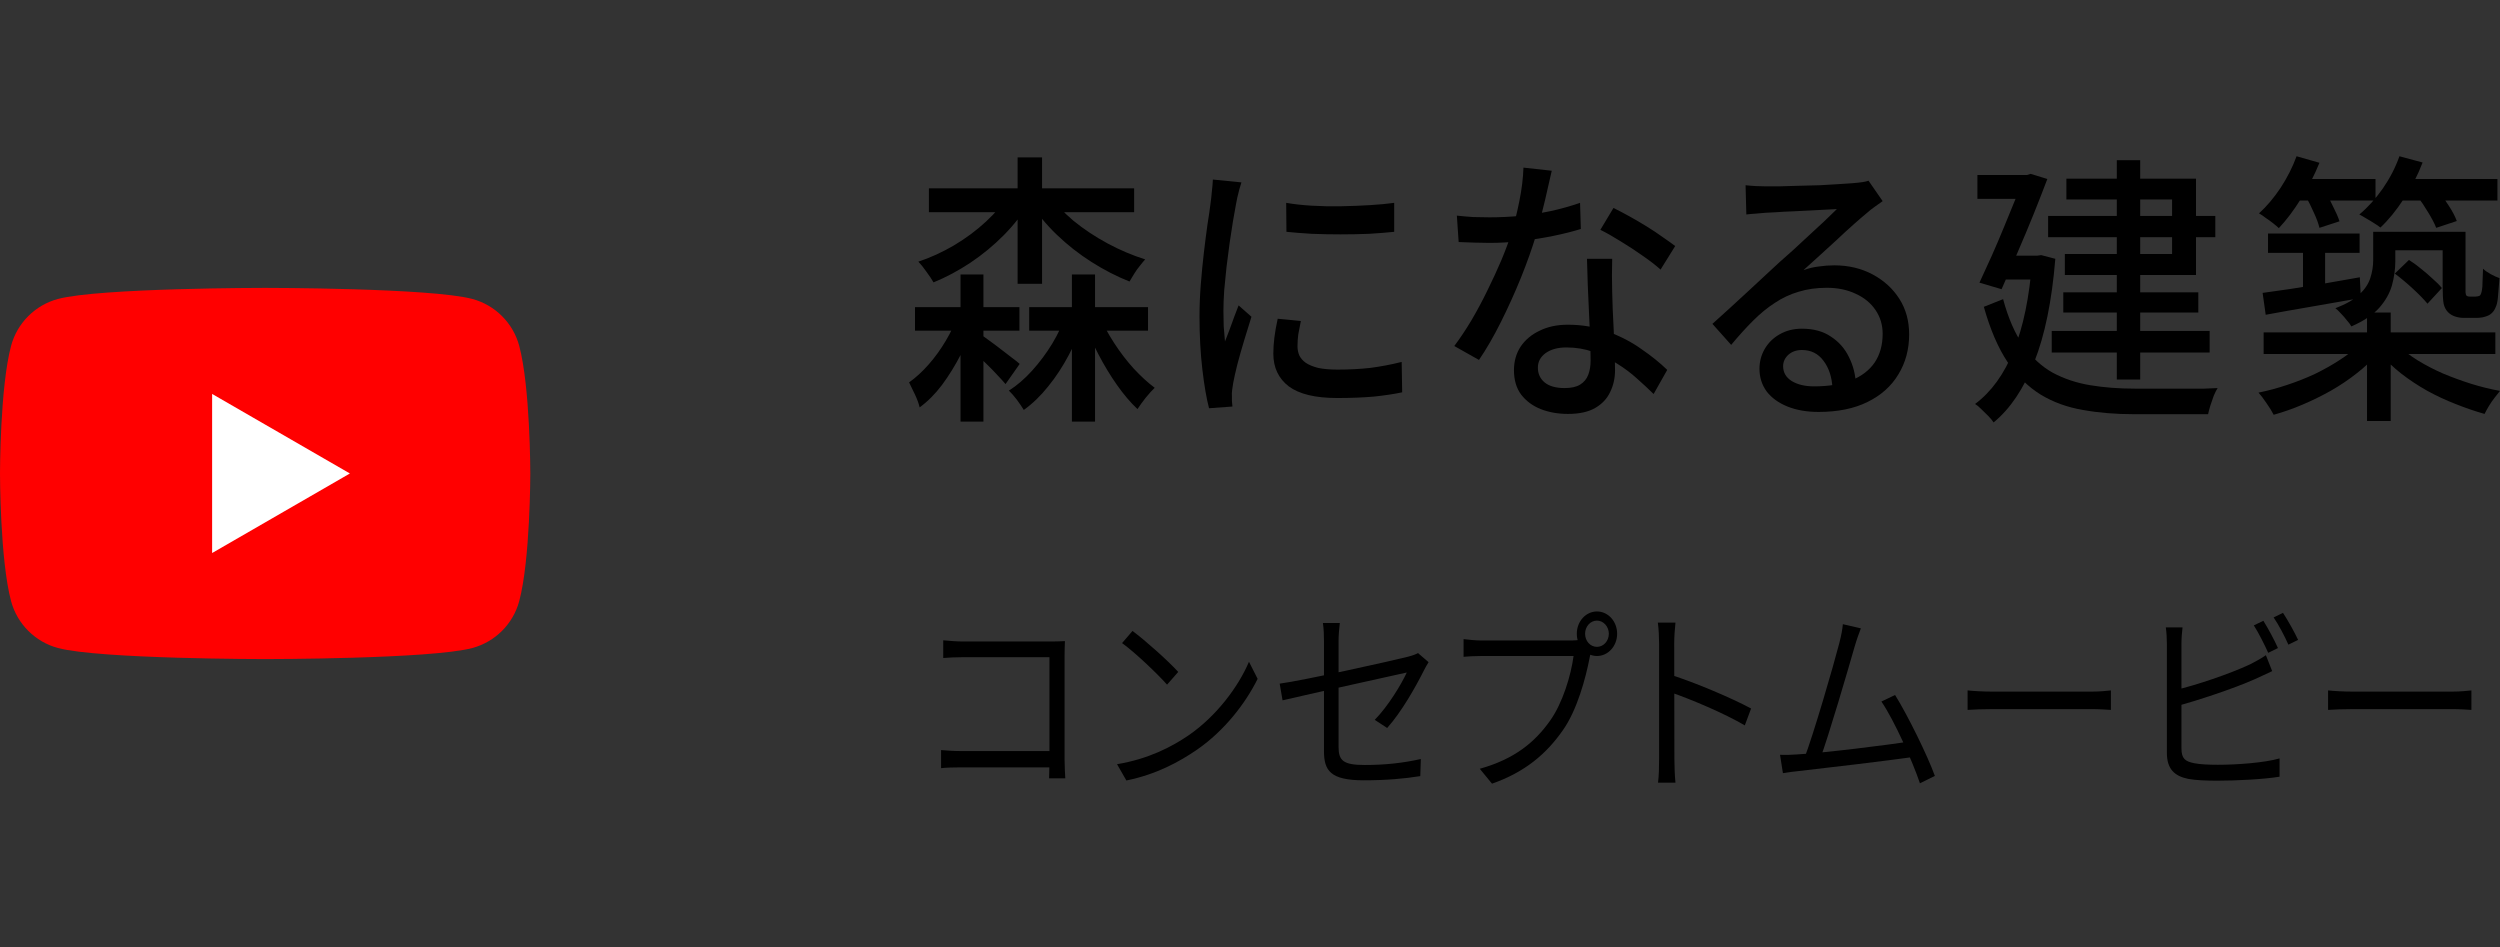 <svg width="132" height="50" viewBox="0 0 132 50" fill="none" xmlns="http://www.w3.org/2000/svg">
<rect x="0" y="0" width="132" height="50" fill="#333333" stroke="none"/>
<g clip-path="url(#clip0_328_1653)">
<path d="M27.415 18.261C27.093 17.056 26.144 16.107 24.939 15.785C22.756 15.2 14 15.2 14 15.2C14 15.2 5.244 15.2 3.061 15.785C1.856 16.107 0.907 17.056 0.585 18.261C0 20.444 0 25 0 25C0 25 0 29.556 0.585 31.74C0.907 32.944 1.856 33.893 3.061 34.215C5.244 34.8 14 34.8 14 34.8C14 34.8 22.756 34.8 24.939 34.215C26.144 33.893 27.093 32.944 27.415 31.74C28 29.556 28 25 28 25C28 25 28 20.444 27.415 18.261Z" fill="#FF0000"/>
<path d="M11.2 29.2L18.474 25L11.2 20.8V29.2Z" fill="white"/>
</g>
<path d="M122.923 36.454C123.218 36.485 123.712 36.517 124.254 36.517C124.948 36.517 128.76 36.517 129.463 36.517C129.938 36.517 130.271 36.475 130.49 36.454V37.483C130.29 37.472 129.891 37.441 129.472 37.441C128.75 37.441 124.957 37.441 124.254 37.441C123.731 37.441 123.227 37.462 122.923 37.483V36.454Z" fill="black"/>
<path d="M119.506 32.778C119.743 33.156 120.085 33.786 120.276 34.217L119.762 34.469C119.572 34.049 119.258 33.419 119.002 33.02L119.506 32.778ZM120.542 32.358C120.798 32.747 121.16 33.398 121.34 33.786L120.827 34.038C120.627 33.587 120.314 32.988 120.047 32.6L120.542 32.358ZM115.238 33.125C115.209 33.377 115.181 33.681 115.181 33.975C115.181 34.542 115.181 38.763 115.181 39.519C115.181 40.065 115.39 40.202 115.846 40.296C116.15 40.359 116.635 40.38 117.101 40.38C118.108 40.38 119.563 40.275 120.361 40.044V41.01C119.534 41.147 118.108 41.22 117.072 41.22C116.502 41.22 115.941 41.199 115.542 41.126C114.819 40.979 114.411 40.611 114.411 39.75C114.411 38.742 114.411 34.542 114.411 33.975C114.411 33.723 114.392 33.377 114.354 33.125H115.238ZM114.829 36.443C115.979 36.17 117.699 35.592 118.802 35.078C119.087 34.931 119.363 34.784 119.639 34.595L119.971 35.435C119.696 35.561 119.353 35.729 119.068 35.855C117.89 36.38 116.007 36.989 114.838 37.314L114.829 36.443Z" fill="black"/>
<path d="M103.889 36.454C104.184 36.485 104.678 36.517 105.22 36.517C105.914 36.517 109.726 36.517 110.429 36.517C110.905 36.517 111.237 36.475 111.456 36.454V37.483C111.256 37.472 110.857 37.441 110.439 37.441C109.716 37.441 105.924 37.441 105.22 37.441C104.697 37.441 104.194 37.462 103.889 37.483V36.454Z" fill="black"/>
<path d="M98.254 33.178C98.159 33.429 98.054 33.703 97.921 34.154C97.617 35.225 96.514 38.995 96.106 40.055L95.25 40.087C95.725 38.879 96.828 35.078 97.113 33.965C97.237 33.482 97.275 33.24 97.303 32.957L98.254 33.178ZM100.06 36.695C100.725 37.766 101.771 39.887 102.161 40.968L101.372 41.357C100.992 40.223 100.022 38.039 99.338 37.041L100.06 36.695ZM94.879 39.834C96.248 39.761 99.651 39.341 100.877 39.142L101.087 39.961C99.765 40.15 96.267 40.569 94.927 40.717C94.689 40.737 94.404 40.779 94.138 40.822L93.986 39.855C94.271 39.866 94.604 39.855 94.879 39.834Z" fill="black"/>
<path d="M87.6 40.076C87.6 39.488 87.6 34.847 87.6 33.975C87.6 33.671 87.581 33.209 87.534 32.873H88.465C88.427 33.199 88.399 33.65 88.399 33.975C88.399 35.603 88.408 39.583 88.408 40.076C88.408 40.412 88.427 40.979 88.465 41.325H87.543C87.591 40.989 87.6 40.465 87.6 40.076ZM88.228 35.635C89.482 36.033 91.403 36.842 92.458 37.409L92.125 38.301C91.041 37.661 89.264 36.916 88.228 36.559V35.635Z" fill="black"/>
<path d="M83.693 33.461C83.693 33.85 83.968 34.154 84.32 34.154C84.662 34.154 84.947 33.85 84.947 33.461C84.947 33.083 84.662 32.768 84.32 32.768C83.968 32.768 83.693 33.083 83.693 33.461ZM83.255 33.461C83.255 32.81 83.731 32.285 84.32 32.285C84.909 32.285 85.385 32.81 85.385 33.461C85.385 34.112 84.909 34.637 84.32 34.637C83.731 34.637 83.255 34.112 83.255 33.461ZM84.082 34.165C84.016 34.312 83.978 34.49 83.94 34.69C83.731 35.792 83.274 37.493 82.514 38.564C81.649 39.803 80.518 40.769 78.778 41.378L78.132 40.591C79.976 40.076 81.041 39.184 81.839 38.06C82.514 37.115 82.951 35.645 83.084 34.637C82.533 34.637 78.769 34.637 78.217 34.637C77.837 34.637 77.514 34.658 77.276 34.679V33.745C77.533 33.776 77.913 33.818 78.227 33.818C78.769 33.818 82.561 33.818 82.989 33.818C83.141 33.818 83.322 33.808 83.503 33.755L84.082 34.165Z" fill="black"/>
<path d="M69.906 39.656C69.906 38.69 69.906 34.973 69.906 33.86C69.906 33.545 69.896 33.199 69.849 32.894H70.742C70.704 33.199 70.676 33.556 70.676 33.86C70.676 34.962 70.676 38.396 70.676 39.435C70.676 40.16 70.923 40.391 72.054 40.391C73.157 40.391 74.079 40.286 75.02 40.076L74.991 40.979C74.145 41.115 73.195 41.2 72.007 41.2C70.239 41.2 69.906 40.685 69.906 39.656ZM75.429 34.962C75.353 35.078 75.257 35.257 75.191 35.383C74.754 36.254 74.012 37.577 73.242 38.438L72.586 38.008C73.299 37.283 73.993 36.128 74.278 35.508C73.984 35.572 68.86 36.706 67.719 36.978L67.567 36.096C68.784 35.939 73.641 34.858 74.364 34.669C74.564 34.616 74.754 34.553 74.868 34.48L75.429 34.962Z" fill="black"/>
<path d="M59.796 33.314C60.462 33.807 61.688 34.9 62.211 35.477L61.621 36.149C61.136 35.603 59.958 34.469 59.245 33.955L59.796 33.314ZM58.979 40.349C60.633 40.076 61.868 39.435 62.771 38.816C64.245 37.797 65.395 36.243 65.946 34.941L66.403 35.844C65.756 37.147 64.653 38.575 63.218 39.572C62.258 40.233 61.06 40.885 59.473 41.21L58.979 40.349Z" fill="black"/>
<path d="M49.803 33.808C50.126 33.839 50.535 33.871 50.848 33.871H55.525C55.763 33.871 56.038 33.86 56.228 33.85C56.219 34.081 56.209 34.417 56.209 34.658V40.087C56.209 40.465 56.238 40.937 56.248 41.095H55.392C55.392 40.937 55.411 40.549 55.411 40.171V34.7H50.848C50.497 34.7 50.031 34.721 49.803 34.742V33.808ZM49.689 39.604C49.926 39.625 50.344 39.656 50.734 39.656H55.839V40.517H50.763C50.373 40.517 49.945 40.528 49.689 40.559V39.604Z" fill="black"/>
<path d="M119.751 12.33H124.586V13.35H119.751V12.33ZM121.598 12.645H122.766V15.66H121.598V12.645ZM119.466 15.465C119.901 15.405 120.394 15.335 120.946 15.255C121.508 15.165 122.1 15.07 122.725 14.97C123.35 14.86 123.974 14.75 124.599 14.64L124.653 15.735C123.757 15.895 122.87 16.05 121.992 16.2C121.114 16.35 120.326 16.49 119.629 16.62L119.466 15.465ZM125.305 12.24H126.473V13.785C126.473 14.205 126.414 14.63 126.297 15.06C126.179 15.48 125.953 15.88 125.618 16.26C125.283 16.63 124.794 16.955 124.151 17.235C124.106 17.145 124.029 17.04 123.92 16.92C123.821 16.79 123.712 16.665 123.594 16.545C123.486 16.425 123.391 16.335 123.309 16.275C123.879 16.055 124.305 15.81 124.586 15.54C124.875 15.26 125.065 14.97 125.156 14.67C125.255 14.36 125.305 14.05 125.305 13.74V12.24ZM128.972 12.24H130.18V15.12C130.18 15.25 130.18 15.355 130.18 15.435C130.189 15.515 130.203 15.57 130.221 15.6C130.257 15.64 130.321 15.66 130.411 15.66C130.447 15.66 130.493 15.66 130.547 15.66C130.61 15.66 130.665 15.66 130.71 15.66C130.746 15.66 130.787 15.655 130.832 15.645C130.877 15.635 130.909 15.625 130.927 15.615C130.981 15.575 131.022 15.47 131.049 15.3C131.067 15.21 131.077 15.07 131.077 14.88C131.086 14.68 131.095 14.45 131.104 14.19C131.212 14.29 131.348 14.385 131.511 14.475C131.674 14.565 131.828 14.635 131.973 14.685C131.955 14.965 131.932 15.245 131.905 15.525C131.887 15.805 131.855 16.005 131.81 16.125C131.728 16.375 131.593 16.55 131.402 16.65C131.321 16.69 131.217 16.725 131.09 16.755C130.972 16.775 130.855 16.785 130.737 16.785C130.647 16.785 130.533 16.785 130.398 16.785C130.262 16.785 130.158 16.785 130.085 16.785C129.931 16.785 129.777 16.76 129.624 16.71C129.479 16.66 129.356 16.585 129.257 16.485C129.148 16.375 129.071 16.23 129.026 16.05C128.99 15.86 128.972 15.55 128.972 15.12V12.24ZM119.52 17.55H131.755V18.69H119.52V17.55ZM124.979 16.5H126.229V22.23H124.979V16.5ZM124.572 18.18L125.55 18.66C125.233 19.03 124.862 19.38 124.436 19.71C124.02 20.04 123.567 20.345 123.078 20.625C122.598 20.895 122.1 21.14 121.584 21.36C121.068 21.58 120.557 21.76 120.05 21.9C119.959 21.72 119.833 21.515 119.67 21.285C119.516 21.055 119.376 20.87 119.249 20.73C119.747 20.63 120.249 20.495 120.756 20.325C121.272 20.155 121.766 19.96 122.236 19.74C122.707 19.51 123.142 19.265 123.54 19.005C123.947 18.745 124.291 18.47 124.572 18.18ZM126.622 18.24C126.912 18.52 127.261 18.785 127.668 19.035C128.075 19.285 128.519 19.515 128.999 19.725C129.479 19.925 129.972 20.105 130.479 20.265C130.995 20.425 131.502 20.55 132 20.64C131.918 20.74 131.823 20.86 131.715 21C131.606 21.14 131.507 21.285 131.416 21.435C131.325 21.585 131.249 21.725 131.185 21.855C130.687 21.715 130.176 21.54 129.651 21.33C129.135 21.13 128.632 20.895 128.143 20.625C127.664 20.355 127.211 20.055 126.785 19.725C126.369 19.395 126.002 19.05 125.685 18.69L126.622 18.24ZM121.096 9.45H125.427V10.59H121.096V9.45ZM126.473 9.45H131.864V10.59H126.473V9.45ZM121.259 8.25L122.467 8.595C122.205 9.245 121.879 9.88 121.489 10.5C121.109 11.11 120.72 11.625 120.322 12.045C120.249 11.975 120.15 11.89 120.023 11.79C119.896 11.69 119.765 11.595 119.629 11.505C119.502 11.405 119.385 11.325 119.276 11.265C119.683 10.895 120.064 10.445 120.417 9.915C120.77 9.375 121.05 8.82 121.259 8.25ZM126.69 8.25L127.913 8.58C127.659 9.25 127.329 9.89 126.921 10.5C126.523 11.11 126.111 11.615 125.685 12.015C125.604 11.945 125.495 11.87 125.36 11.79C125.224 11.7 125.083 11.615 124.939 11.535C124.794 11.445 124.672 11.375 124.572 11.325C125.016 10.955 125.427 10.5 125.808 9.96C126.188 9.41 126.482 8.84 126.69 8.25ZM121.734 10.35L122.739 10.05C122.893 10.31 123.042 10.595 123.187 10.905C123.341 11.205 123.454 11.465 123.526 11.685L122.467 12.03C122.413 11.8 122.313 11.53 122.168 11.22C122.033 10.91 121.888 10.62 121.734 10.35ZM127.627 10.35L128.673 10.02C128.881 10.26 129.085 10.535 129.284 10.845C129.483 11.145 129.628 11.42 129.719 11.67L128.632 12.03C128.542 11.8 128.401 11.53 128.211 11.22C128.021 10.9 127.826 10.61 127.627 10.35ZM126.446 14.445L127.193 13.725C127.401 13.855 127.614 14.01 127.831 14.19C128.057 14.37 128.266 14.55 128.456 14.73C128.655 14.9 128.813 15.06 128.931 15.21L128.171 16.035C127.98 15.805 127.722 15.54 127.396 15.24C127.071 14.94 126.754 14.675 126.446 14.445ZM125.753 12.24H129.596V13.215H125.753V12.24Z" fill="black"/>
<path d="M108.141 11.4H116.968V12.525H108.141V11.4ZM108.942 15.435H116.071V16.5H108.942V15.435ZM108.331 17.475H116.669V18.615H108.331V17.475ZM111.767 8.46H113.002V20.04H111.767V8.46ZM109.105 9.435H115.949V14.52H109.024V13.41H114.686V10.53H109.105V9.435ZM104.407 9.24H107.313V10.5H104.407V9.24ZM106.851 9.24H107.027L107.217 9.18L108.1 9.45C107.892 10 107.652 10.615 107.38 11.295C107.109 11.965 106.824 12.645 106.525 13.335C106.235 14.015 105.955 14.66 105.683 15.27L104.515 14.925C104.723 14.475 104.941 14 105.167 13.5C105.393 12.99 105.611 12.48 105.819 11.97C106.027 11.46 106.222 10.985 106.403 10.545C106.584 10.105 106.733 9.72 106.851 9.39V9.24ZM105.697 13.5H107.815V14.76H105.615L105.697 13.5ZM107.299 13.5H107.557L107.774 13.47L108.521 13.665C108.34 15.885 107.969 17.7 107.408 19.11C106.855 20.52 106.14 21.585 105.262 22.305C105.199 22.205 105.104 22.09 104.977 21.96C104.859 21.84 104.737 21.72 104.61 21.6C104.493 21.48 104.384 21.39 104.284 21.33C105.144 20.69 105.823 19.75 106.321 18.51C106.828 17.27 107.154 15.69 107.299 13.77V13.5ZM105.764 15.795C106.036 16.805 106.394 17.625 106.837 18.255C107.281 18.875 107.797 19.35 108.385 19.68C108.983 20 109.644 20.22 110.368 20.34C111.092 20.46 111.875 20.52 112.717 20.52C112.844 20.52 113.048 20.52 113.328 20.52C113.618 20.52 113.939 20.52 114.292 20.52C114.655 20.52 115.017 20.52 115.379 20.52C115.741 20.52 116.076 20.52 116.384 20.52C116.691 20.51 116.927 20.5 117.09 20.49C117.026 20.59 116.958 20.725 116.886 20.895C116.823 21.065 116.764 21.235 116.71 21.405C116.655 21.585 116.614 21.74 116.587 21.87H115.868H112.676C111.699 21.87 110.798 21.795 109.974 21.645C109.15 21.505 108.408 21.235 107.747 20.835C107.086 20.425 106.502 19.85 105.995 19.11C105.497 18.36 105.081 17.39 104.746 16.2L105.764 15.795Z" fill="black"/>
<path d="M92.166 9.78C92.338 9.8 92.519 9.815 92.71 9.825C92.909 9.835 93.09 9.84 93.253 9.84C93.389 9.84 93.606 9.84 93.905 9.84C94.212 9.83 94.556 9.82 94.937 9.81C95.326 9.8 95.711 9.79 96.091 9.78C96.471 9.76 96.811 9.74 97.109 9.72C97.417 9.7 97.644 9.685 97.788 9.675C98.033 9.655 98.218 9.635 98.345 9.615C98.481 9.595 98.585 9.57 98.657 9.54L99.404 10.62C99.269 10.72 99.128 10.82 98.983 10.92C98.838 11.02 98.694 11.135 98.549 11.265C98.377 11.405 98.15 11.6 97.87 11.85C97.598 12.09 97.304 12.36 96.987 12.66C96.67 12.95 96.358 13.235 96.05 13.515C95.742 13.795 95.466 14.045 95.222 14.265C95.493 14.165 95.765 14.1 96.037 14.07C96.308 14.03 96.58 14.01 96.851 14.01C97.603 14.01 98.277 14.17 98.875 14.49C99.472 14.81 99.943 15.24 100.287 15.78C100.631 16.32 100.803 16.945 100.803 17.655C100.803 18.445 100.613 19.15 100.233 19.77C99.862 20.39 99.318 20.875 98.603 21.225C97.897 21.575 97.037 21.75 96.023 21.75C95.398 21.75 94.851 21.655 94.38 21.465C93.909 21.275 93.543 21.01 93.28 20.67C93.026 20.32 92.9 19.92 92.9 19.47C92.9 19.1 92.99 18.755 93.171 18.435C93.361 18.105 93.624 17.845 93.959 17.655C94.303 17.455 94.697 17.355 95.14 17.355C95.756 17.355 96.267 17.495 96.675 17.775C97.091 18.045 97.408 18.405 97.625 18.855C97.852 19.305 97.974 19.795 97.992 20.325L96.756 20.52C96.729 19.92 96.571 19.43 96.281 19.05C96 18.67 95.62 18.48 95.14 18.48C94.851 18.48 94.611 18.565 94.421 18.735C94.24 18.905 94.149 19.105 94.149 19.335C94.149 19.665 94.298 19.925 94.597 20.115C94.905 20.305 95.299 20.4 95.779 20.4C96.548 20.4 97.204 20.295 97.748 20.085C98.291 19.865 98.703 19.55 98.983 19.14C99.264 18.72 99.404 18.215 99.404 17.625C99.404 17.155 99.278 16.735 99.024 16.365C98.771 15.995 98.422 15.71 97.978 15.51C97.535 15.3 97.028 15.195 96.457 15.195C95.914 15.195 95.416 15.265 94.964 15.405C94.52 15.535 94.104 15.73 93.715 15.99C93.325 16.24 92.941 16.555 92.56 16.935C92.189 17.305 91.804 17.73 91.406 18.21L90.415 17.1C90.686 16.86 90.985 16.59 91.311 16.29C91.637 15.99 91.963 15.69 92.289 15.39C92.624 15.08 92.936 14.79 93.226 14.52C93.524 14.24 93.773 14.01 93.972 13.83C94.163 13.66 94.394 13.455 94.665 13.215C94.937 12.965 95.217 12.705 95.507 12.435C95.797 12.165 96.073 11.91 96.335 11.67C96.598 11.42 96.815 11.21 96.987 11.04C96.842 11.05 96.643 11.06 96.39 11.07C96.136 11.08 95.856 11.095 95.548 11.115C95.249 11.125 94.946 11.14 94.638 11.16C94.33 11.17 94.049 11.185 93.796 11.205C93.543 11.215 93.348 11.225 93.212 11.235C93.049 11.245 92.877 11.26 92.696 11.28C92.524 11.29 92.361 11.305 92.207 11.325L92.166 9.78Z" fill="black"/>
<path d="M76.922 11.385C77.194 11.415 77.479 11.44 77.778 11.46C78.085 11.47 78.375 11.475 78.647 11.475C79.172 11.475 79.706 11.45 80.249 11.4C80.801 11.34 81.345 11.255 81.879 11.145C82.422 11.025 82.938 10.88 83.427 10.71L83.468 12.09C83.051 12.22 82.576 12.34 82.042 12.45C81.507 12.56 80.951 12.65 80.371 12.72C79.792 12.79 79.217 12.825 78.647 12.825C78.393 12.825 78.126 12.82 77.846 12.81C77.565 12.8 77.289 12.79 77.017 12.78L76.922 11.385ZM81.933 9.015C81.879 9.265 81.806 9.58 81.716 9.96C81.634 10.34 81.539 10.74 81.431 11.16C81.331 11.58 81.227 11.985 81.118 12.375C80.901 13.095 80.629 13.86 80.303 14.67C79.978 15.47 79.624 16.25 79.244 17.01C78.864 17.77 78.479 18.435 78.09 19.005L76.786 18.27C77.094 17.86 77.397 17.405 77.696 16.905C77.995 16.395 78.276 15.87 78.538 15.33C78.81 14.78 79.054 14.25 79.271 13.74C79.489 13.22 79.665 12.745 79.801 12.315C79.955 11.815 80.095 11.25 80.222 10.62C80.349 9.99 80.421 9.4 80.439 8.85L81.933 9.015ZM85.124 13.665C85.115 13.975 85.111 14.27 85.111 14.55C85.111 14.83 85.115 15.12 85.124 15.42C85.133 15.65 85.142 15.95 85.151 16.32C85.169 16.68 85.188 17.065 85.206 17.475C85.224 17.885 85.237 18.275 85.246 18.645C85.264 19.015 85.274 19.315 85.274 19.545C85.274 19.965 85.188 20.35 85.016 20.7C84.853 21.05 84.59 21.33 84.228 21.54C83.866 21.75 83.386 21.855 82.788 21.855C82.263 21.855 81.784 21.77 81.349 21.6C80.924 21.43 80.58 21.175 80.317 20.835C80.064 20.495 79.937 20.065 79.937 19.545C79.937 19.075 80.055 18.66 80.29 18.3C80.534 17.94 80.869 17.66 81.295 17.46C81.72 17.25 82.214 17.145 82.775 17.145C83.553 17.145 84.269 17.27 84.921 17.52C85.572 17.76 86.156 18.065 86.672 18.435C87.197 18.795 87.65 19.16 88.03 19.53L87.311 20.805C87.048 20.545 86.758 20.275 86.441 19.995C86.124 19.705 85.772 19.44 85.382 19.2C85.002 18.95 84.585 18.745 84.133 18.585C83.689 18.425 83.214 18.345 82.707 18.345C82.254 18.345 81.888 18.445 81.607 18.645C81.335 18.845 81.2 19.1 81.2 19.41C81.2 19.73 81.317 19.99 81.553 20.19C81.797 20.39 82.15 20.49 82.612 20.49C82.956 20.49 83.228 20.43 83.427 20.31C83.635 20.18 83.78 20.005 83.861 19.785C83.943 19.565 83.984 19.32 83.984 19.05C83.984 18.79 83.975 18.44 83.956 18C83.947 17.56 83.929 17.085 83.902 16.575C83.884 16.065 83.861 15.555 83.834 15.045C83.816 14.525 83.802 14.065 83.793 13.665H85.124ZM87.677 14.235C87.424 14.005 87.107 13.76 86.727 13.5C86.346 13.23 85.957 12.975 85.559 12.735C85.16 12.485 84.807 12.285 84.499 12.135L85.192 10.98C85.436 11.1 85.713 11.245 86.02 11.415C86.328 11.585 86.636 11.765 86.944 11.955C87.252 12.145 87.537 12.335 87.799 12.525C88.062 12.705 88.279 12.86 88.451 12.99L87.677 14.235Z" fill="black"/>
<path d="M67.911 10.71C68.309 10.78 68.757 10.83 69.255 10.86C69.762 10.89 70.282 10.9 70.817 10.89C71.351 10.88 71.862 10.86 72.351 10.83C72.84 10.8 73.261 10.76 73.614 10.71V12.24C73.225 12.28 72.786 12.315 72.297 12.345C71.808 12.365 71.301 12.375 70.776 12.375C70.26 12.375 69.753 12.365 69.255 12.345C68.757 12.315 68.314 12.28 67.924 12.24L67.911 10.71ZM68.685 16.95C68.63 17.21 68.585 17.445 68.549 17.655C68.522 17.865 68.508 18.075 68.508 18.285C68.508 18.455 68.54 18.615 68.603 18.765C68.676 18.915 68.789 19.045 68.943 19.155C69.106 19.265 69.323 19.355 69.594 19.425C69.875 19.485 70.219 19.515 70.626 19.515C71.242 19.515 71.817 19.485 72.351 19.425C72.894 19.355 73.447 19.25 74.008 19.11L74.035 20.715C73.609 20.805 73.112 20.88 72.541 20.94C71.98 20.99 71.333 21.015 70.599 21.015C69.45 21.015 68.599 20.81 68.046 20.4C67.503 19.98 67.232 19.405 67.232 18.675C67.232 18.405 67.25 18.125 67.286 17.835C67.322 17.535 67.381 17.2 67.463 16.83L68.685 16.95ZM65.548 9.63C65.521 9.72 65.484 9.84 65.439 9.99C65.403 10.13 65.367 10.275 65.331 10.425C65.303 10.565 65.281 10.68 65.263 10.77C65.217 11.02 65.163 11.325 65.1 11.685C65.045 12.035 64.987 12.42 64.923 12.84C64.869 13.25 64.814 13.67 64.76 14.1C64.715 14.52 64.674 14.93 64.638 15.33C64.611 15.73 64.597 16.095 64.597 16.425C64.597 16.685 64.602 16.95 64.611 17.22C64.629 17.48 64.652 17.75 64.679 18.03C64.76 17.83 64.842 17.62 64.923 17.4C65.005 17.17 65.086 16.945 65.168 16.725C65.249 16.505 65.326 16.305 65.398 16.125L66.077 16.725C65.96 17.095 65.833 17.505 65.697 17.955C65.561 18.405 65.439 18.835 65.331 19.245C65.231 19.645 65.159 19.97 65.113 20.22C65.095 20.32 65.077 20.44 65.059 20.58C65.041 20.71 65.036 20.82 65.045 20.91C65.045 20.98 65.045 21.065 65.045 21.165C65.054 21.275 65.064 21.375 65.073 21.465L63.837 21.555C63.701 21.035 63.583 20.35 63.484 19.5C63.384 18.65 63.334 17.72 63.334 16.71C63.334 16.15 63.357 15.585 63.402 15.015C63.447 14.435 63.502 13.875 63.565 13.335C63.629 12.795 63.692 12.3 63.755 11.85C63.828 11.4 63.882 11.025 63.918 10.725C63.945 10.535 63.968 10.33 63.986 10.11C64.013 9.89 64.031 9.68 64.04 9.48L65.548 9.63Z" fill="black"/>
<path d="M49.046 9.945H59.882V11.205H49.046V9.945ZM48.312 16.215H53.826V17.46H48.312V16.215ZM54.342 16.215H60.615V17.46H54.342V16.215ZM53.73 8.31H55.021V14.985H53.73V8.31ZM50.716 14.49H51.925V22.26H50.716V14.49ZM56.596 14.49H57.818V22.26H56.596V14.49ZM53.323 10.215L54.369 10.665C53.998 11.285 53.54 11.87 52.997 12.42C52.463 12.96 51.875 13.445 51.232 13.875C50.598 14.295 49.951 14.64 49.29 14.91C49.2 14.75 49.073 14.56 48.91 14.34C48.756 14.12 48.616 13.945 48.489 13.815C49.123 13.605 49.747 13.32 50.363 12.96C50.987 12.59 51.553 12.17 52.06 11.7C52.576 11.22 52.997 10.725 53.323 10.215ZM55.333 10.215C55.686 10.715 56.134 11.195 56.677 11.655C57.23 12.105 57.832 12.505 58.483 12.855C59.135 13.205 59.796 13.485 60.466 13.695C60.385 13.785 60.289 13.9 60.181 14.04C60.072 14.17 59.973 14.31 59.882 14.46C59.791 14.61 59.71 14.745 59.638 14.865C58.959 14.595 58.289 14.25 57.628 13.83C56.967 13.41 56.356 12.93 55.795 12.39C55.233 11.85 54.758 11.27 54.369 10.65L55.333 10.215ZM56.324 16.5L57.275 16.8C57.048 17.46 56.772 18.1 56.446 18.72C56.12 19.34 55.754 19.9 55.346 20.4C54.948 20.9 54.518 21.315 54.056 21.645C53.966 21.495 53.844 21.315 53.69 21.105C53.536 20.905 53.396 20.745 53.269 20.625C53.694 20.355 54.102 20.005 54.491 19.575C54.889 19.135 55.247 18.655 55.564 18.135C55.881 17.605 56.134 17.06 56.324 16.5ZM58.022 16.635C58.239 17.125 58.506 17.615 58.823 18.105C59.14 18.595 59.484 19.045 59.855 19.455C60.235 19.865 60.606 20.205 60.968 20.475C60.833 20.605 60.674 20.78 60.493 21C60.321 21.22 60.176 21.42 60.059 21.6C59.697 21.26 59.339 20.84 58.986 20.34C58.633 19.84 58.302 19.295 57.995 18.705C57.687 18.115 57.429 17.53 57.221 16.95L58.022 16.635ZM50.607 16.59L51.49 16.965C51.282 17.555 51.028 18.14 50.73 18.72C50.431 19.3 50.1 19.835 49.738 20.325C49.376 20.805 48.982 21.2 48.557 21.51C48.511 21.31 48.43 21.085 48.312 20.835C48.195 20.585 48.09 20.37 48 20.19C48.353 19.94 48.697 19.625 49.032 19.245C49.367 18.865 49.67 18.445 49.942 17.985C50.214 17.525 50.435 17.06 50.607 16.59ZM51.748 17.64C51.847 17.7 51.997 17.805 52.196 17.955C52.395 18.095 52.603 18.25 52.821 18.42C53.047 18.59 53.255 18.75 53.445 18.9C53.636 19.04 53.767 19.145 53.839 19.215L53.092 20.28C52.984 20.15 52.843 19.995 52.671 19.815C52.499 19.625 52.309 19.43 52.101 19.23C51.902 19.03 51.707 18.845 51.517 18.675C51.336 18.495 51.187 18.355 51.069 18.255L51.748 17.64Z" fill="black"/>
<defs>
<clipPath id="clip0_328_1653">
<rect width="28" height="19.6" fill="white" transform="translate(0 15.2)"/>
</clipPath>
</defs>
</svg>
